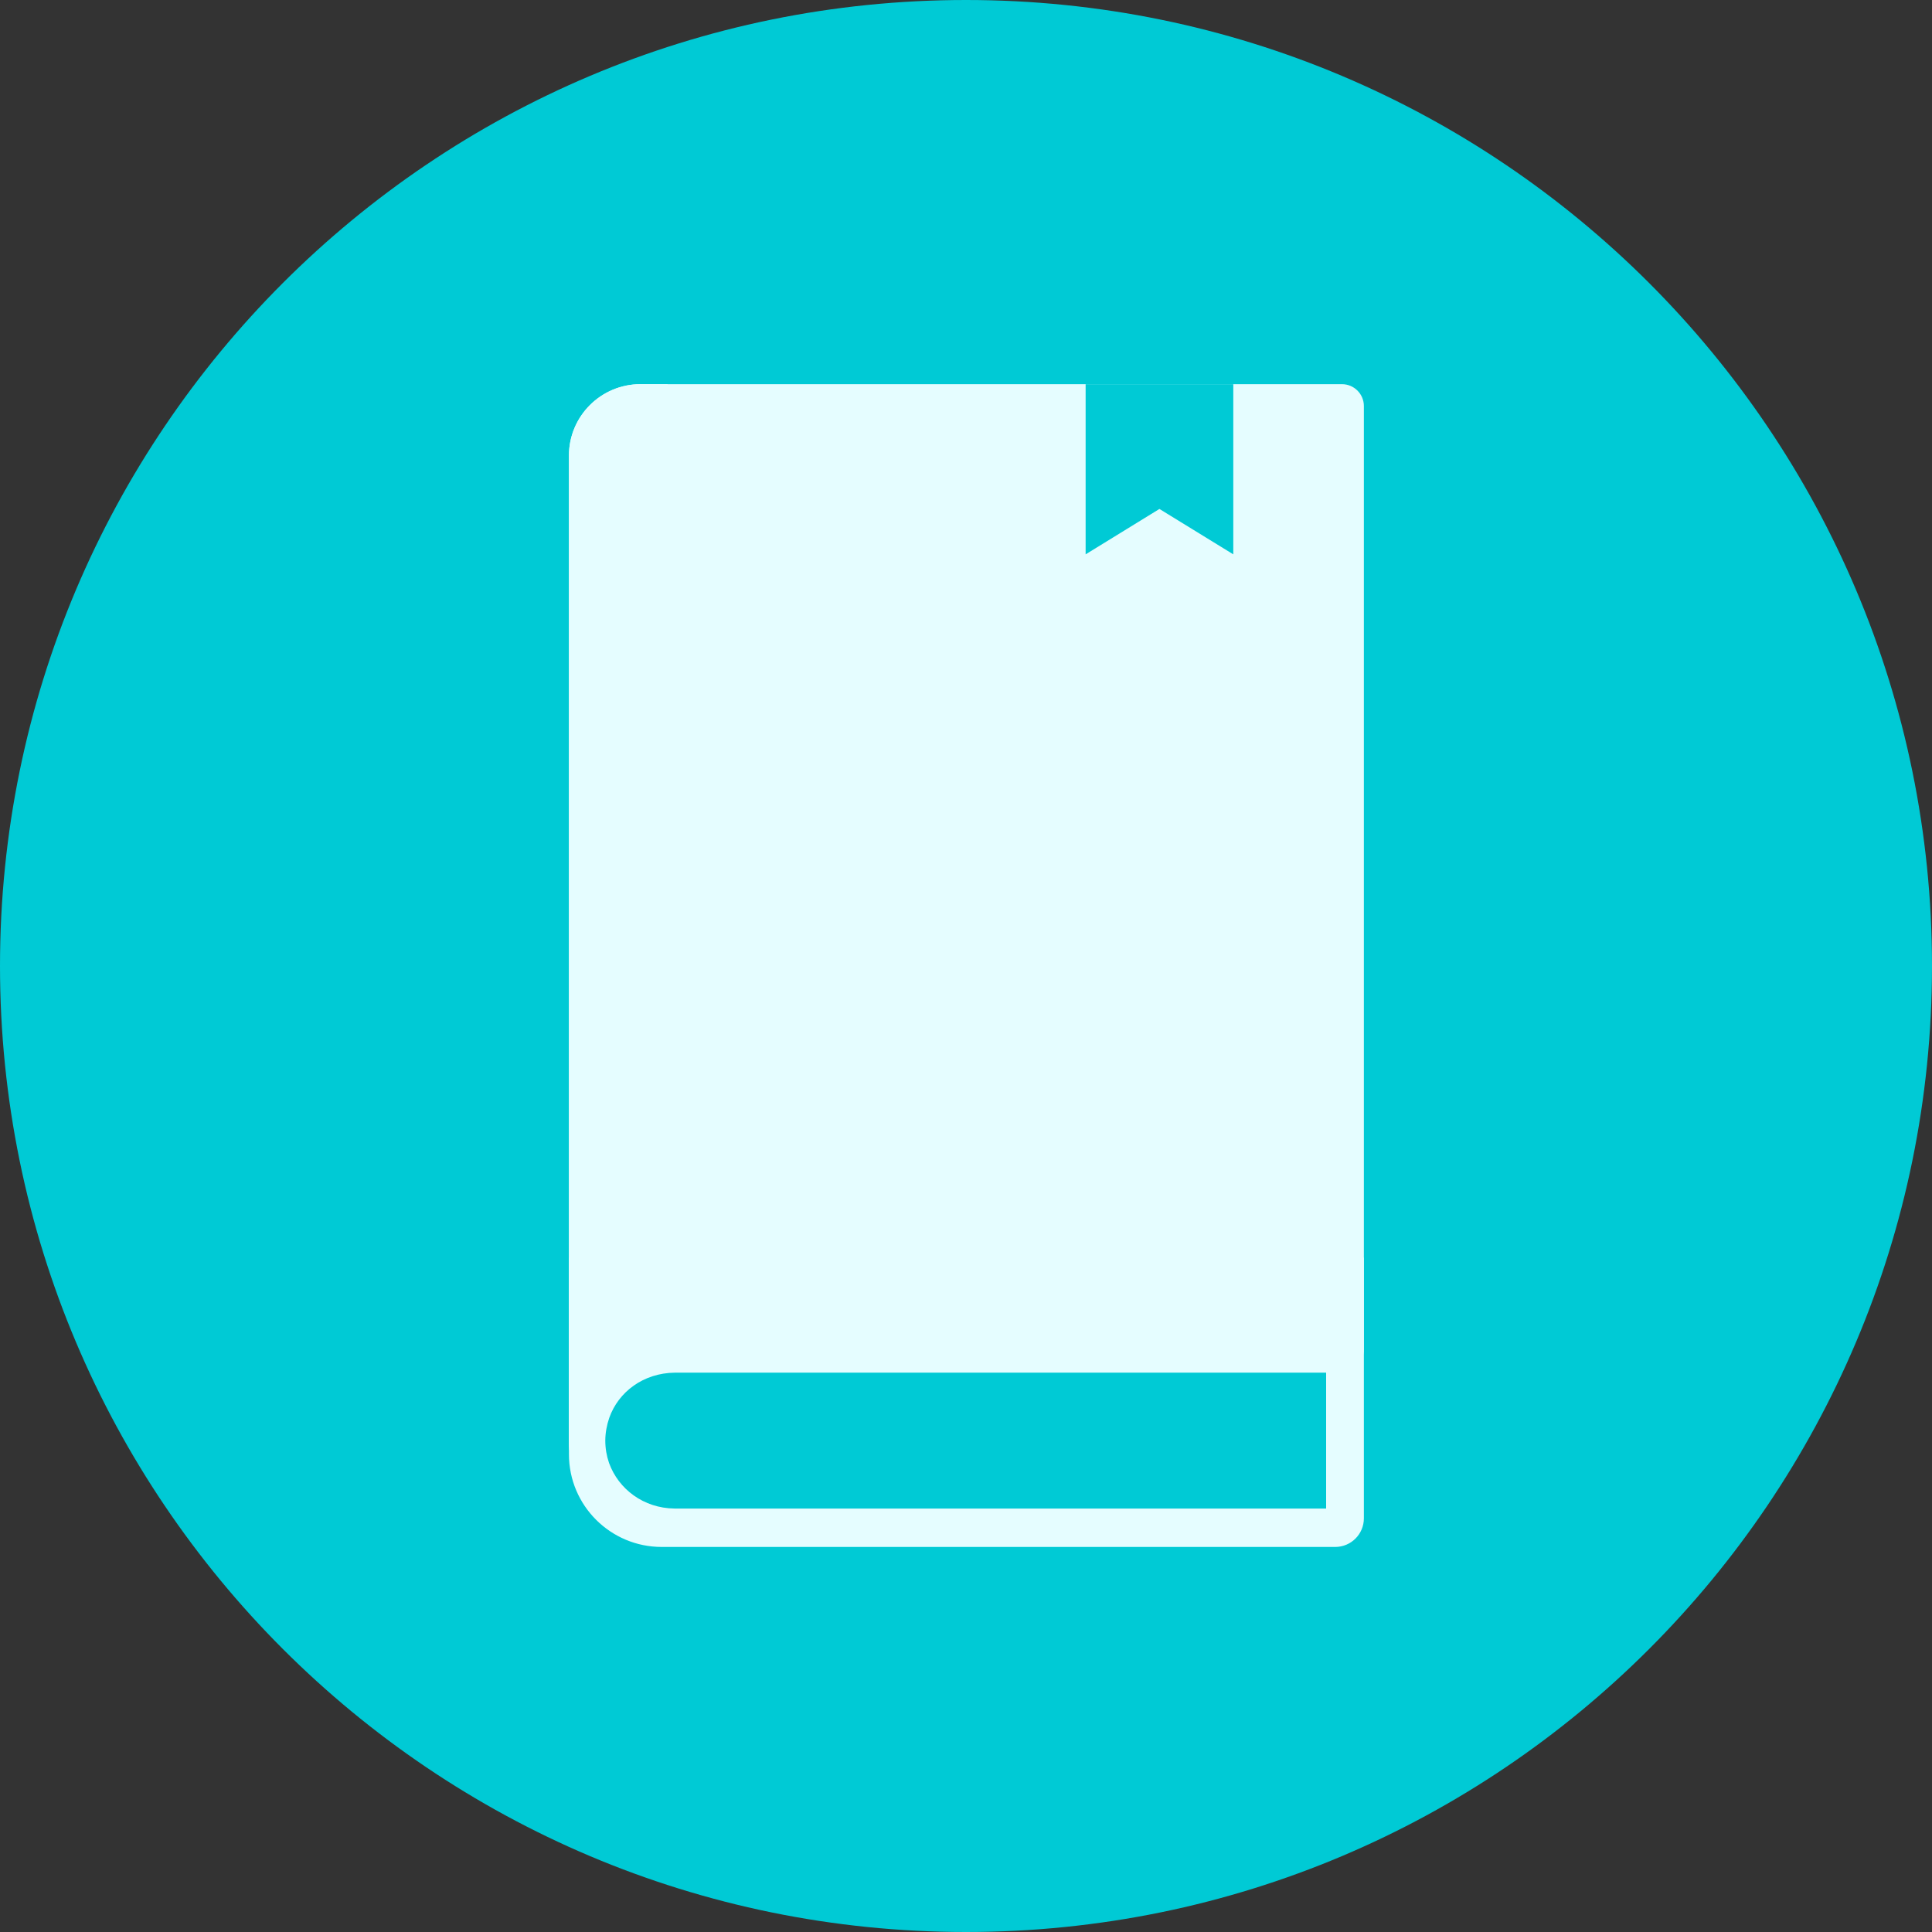<svg xmlns="http://www.w3.org/2000/svg" xmlns:xlink="http://www.w3.org/1999/xlink" width="1080" zoomAndPan="magnify" viewBox="0 0 810 810" height="1080" preserveAspectRatio="xMidYMid meet" version="1.0"><rect x="0" y="0" width="810" height="810" fill="#333333" stroke="none"/><defs><clipPath id="id1"><path d="M 238 527 L 572 527 L 572 648.566 L 238 648.566 Z M 238 527 " clip-rule="nonzero"/></clipPath><clipPath id="id2"><path d="M 238 161.066 L 572 161.066 L 572 635 L 238 635 Z M 238 161.066 " clip-rule="nonzero"/></clipPath><clipPath id="id3"><path d="M 238 161.066 L 280 161.066 L 280 635 L 238 635 Z M 238 161.066 " clip-rule="nonzero"/></clipPath><clipPath id="id4"><path d="M 455 161.066 L 518 161.066 L 518 233 L 455 233 Z M 455 161.066 " clip-rule="nonzero"/></clipPath></defs><path fill="#00cad5" d="M 405 0 C 181.324 0 0 181.324 0 405 C 0 628.676 181.324 810 405 810 C 628.676 810 810 628.676 810 405 C 810 181.324 628.676 0 405 0 " fill-opacity="1" fill-rule="nonzero"/><g clip-path="url(#id1)"><path fill="#e5fdff" d="M 238.531 527.285 L 571.809 527.285 L 571.809 636.566 C 571.809 643.195 566.434 648.566 559.793 648.566 L 277.445 648.566 C 255.945 648.566 238.531 631.172 238.531 609.715 L 238.531 527.285 " fill-opacity="1" fill-rule="nonzero"/></g><g clip-path="url(#id2)"><path fill="#e5fdff" d="M 562.617 161.066 L 268.527 161.066 C 251.957 161.066 238.531 174.48 238.531 191.012 L 238.531 604.348 C 238.531 620.875 251.957 634.312 268.527 634.312 L 564.871 634.312 L 560.883 621.988 L 558.332 614.07 L 545.625 574.848 L 562.617 574.848 C 567.695 574.848 571.809 570.742 571.809 565.691 L 571.809 170.223 C 571.809 165.176 567.695 161.066 562.617 161.066 " fill-opacity="1" fill-rule="nonzero"/></g><g clip-path="url(#id3)"><path fill="#e5fdff" d="M 279.875 161.066 L 268.527 161.066 C 251.957 161.066 238.531 174.48 238.531 191.012 L 238.531 604.348 C 238.531 620.875 251.957 634.312 268.527 634.312 L 279.875 634.312 L 279.875 161.066 " fill-opacity="1" fill-rule="nonzero"/></g><path fill="#e5fdff" d="M 564.871 574.848 L 276.234 574.848 C 260.75 574.848 248.066 587.52 248.066 603.008 L 248.066 606.152 C 248.066 621.617 260.75 634.312 276.234 634.312 L 564.871 634.312 L 564.871 574.848 " fill-opacity="1" fill-rule="nonzero"/><g clip-path="url(#id4)"><path fill="#00cad5" d="M 517.062 232.41 L 486.098 213.379 L 455.156 232.41 L 455.156 161.066 L 517.062 161.066 L 517.062 232.41 " fill-opacity="1" fill-rule="nonzero"/></g><path fill="#e5fdff" d="M 241.391 591.969 C 240.117 595.773 239.277 600.098 239.277 604.344 C 239.277 608.59 239.996 612.676 241.27 616.438 C 241.312 616.52 241.312 616.598 241.352 616.68 C 246.453 630.816 259.922 641.23 276.391 641.43 L 566.242 641.43 L 566.242 567.219 L 276.613 567.219 C 259.844 567.418 246.371 577.672 241.391 591.969 " fill-opacity="1" fill-rule="nonzero"/><path fill="#00cad5" d="M 255.414 594.492 C 254.422 597.414 253.773 600.734 253.773 603.992 C 253.773 607.25 254.328 610.387 255.32 613.277 C 255.352 613.34 255.352 613.402 255.383 613.461 C 259.344 624.316 269.809 632.309 282.75 632.461 L 555.984 632.461 L 555.984 575.492 L 282.961 575.492 C 269.746 575.648 259.281 583.516 255.414 594.492 " fill-opacity="1" fill-rule="nonzero"/></svg>